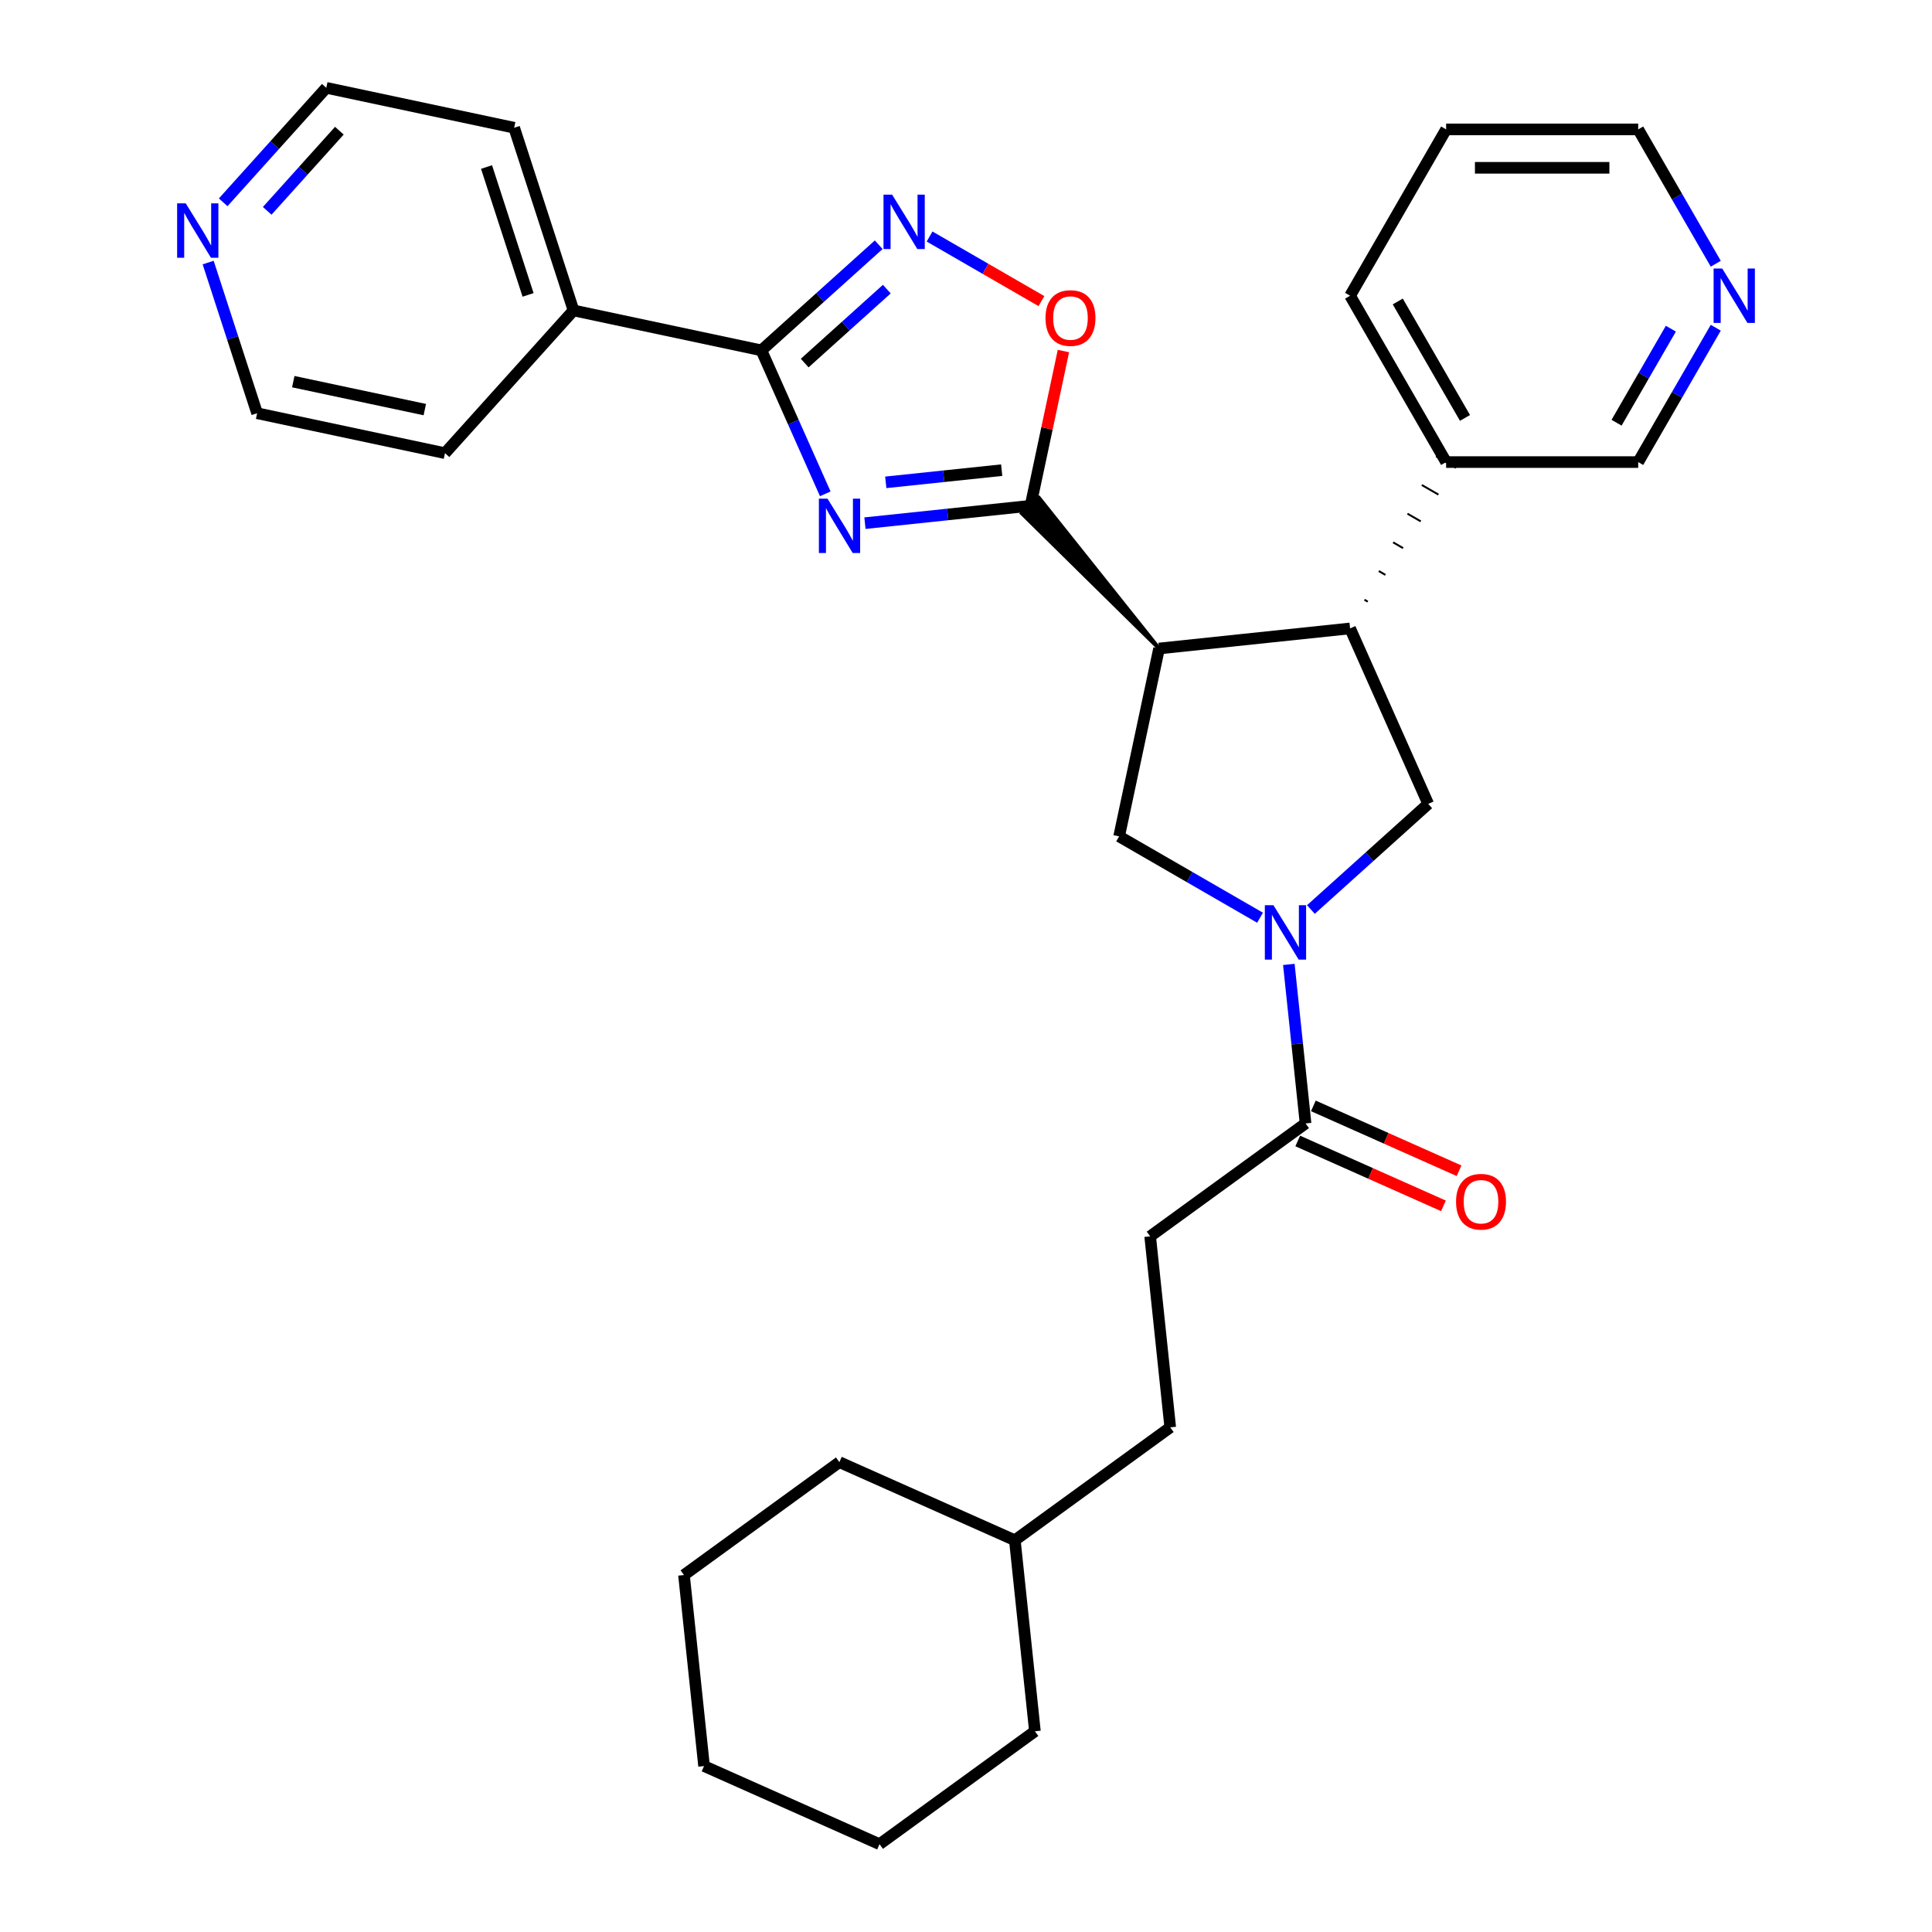<?xml version='1.0' encoding='iso-8859-1'?>
<svg version='1.1' baseProfile='full'
              xmlns='http://www.w3.org/2000/svg'
                      xmlns:rdkit='http://www.rdkit.org/xml'
                      xmlns:xlink='http://www.w3.org/1999/xlink'
                  xml:space='preserve'
width='1000px' height='1000px' viewBox='0 0 1000 1000'>
<!-- END OF HEADER -->
<rect style='opacity:1.0;fill:#FFFFFF;stroke:none' width='1000' height='1000' x='0' y='0'> </rect>
<path class='bond-0' d='M 447.696,270.787 L 490.552,266.283' style='fill:none;fill-rule:evenodd;stroke:#0000FF;stroke-width:6px;stroke-linecap:butt;stroke-linejoin:miter;stroke-opacity:1' />
<path class='bond-0' d='M 490.552,266.283 L 533.407,261.778' style='fill:none;fill-rule:evenodd;stroke:#000000;stroke-width:6px;stroke-linecap:butt;stroke-linejoin:miter;stroke-opacity:1' />
<path class='bond-0' d='M 458.475,249.661 L 488.473,246.508' style='fill:none;fill-rule:evenodd;stroke:#0000FF;stroke-width:6px;stroke-linecap:butt;stroke-linejoin:miter;stroke-opacity:1' />
<path class='bond-0' d='M 488.473,246.508 L 518.472,243.355' style='fill:none;fill-rule:evenodd;stroke:#000000;stroke-width:6px;stroke-linecap:butt;stroke-linejoin:miter;stroke-opacity:1' />
<path class='bond-3' d='M 427.159,255.607 L 410.628,218.477' style='fill:none;fill-rule:evenodd;stroke:#0000FF;stroke-width:6px;stroke-linecap:butt;stroke-linejoin:miter;stroke-opacity:1' />
<path class='bond-3' d='M 410.628,218.477 L 394.096,181.347' style='fill:none;fill-rule:evenodd;stroke:#000000;stroke-width:6px;stroke-linecap:butt;stroke-linejoin:miter;stroke-opacity:1' />
<path class='bond-1' d='M 599.931,335.66 L 537.84,257.787 L 528.974,265.77 Z' style='fill:#000000;fill-rule:evenodd;fill-opacity:1;stroke:#000000;stroke-width:2px;stroke-linecap:butt;stroke-linejoin:miter;stroke-opacity:1;' />
<path class='bond-7' d='M 533.407,261.778 L 541.918,221.735' style='fill:none;fill-rule:evenodd;stroke:#000000;stroke-width:6px;stroke-linecap:butt;stroke-linejoin:miter;stroke-opacity:1' />
<path class='bond-7' d='M 541.918,221.735 L 550.43,181.692' style='fill:none;fill-rule:evenodd;stroke:#FF0000;stroke-width:6px;stroke-linecap:butt;stroke-linejoin:miter;stroke-opacity:1' />
<path class='bond-5' d='M 599.931,335.66 L 698.804,325.268' style='fill:none;fill-rule:evenodd;stroke:#000000;stroke-width:6px;stroke-linecap:butt;stroke-linejoin:miter;stroke-opacity:1' />
<path class='bond-6' d='M 599.931,335.66 L 579.26,432.906' style='fill:none;fill-rule:evenodd;stroke:#000000;stroke-width:6px;stroke-linecap:butt;stroke-linejoin:miter;stroke-opacity:1' />
<path class='bond-2' d='M 652.196,475.015 L 615.728,453.961' style='fill:none;fill-rule:evenodd;stroke:#0000FF;stroke-width:6px;stroke-linecap:butt;stroke-linejoin:miter;stroke-opacity:1' />
<path class='bond-2' d='M 615.728,453.961 L 579.26,432.906' style='fill:none;fill-rule:evenodd;stroke:#000000;stroke-width:6px;stroke-linecap:butt;stroke-linejoin:miter;stroke-opacity:1' />
<path class='bond-9' d='M 667.1,499.178 L 671.426,540.333' style='fill:none;fill-rule:evenodd;stroke:#0000FF;stroke-width:6px;stroke-linecap:butt;stroke-linejoin:miter;stroke-opacity:1' />
<path class='bond-9' d='M 671.426,540.333 L 675.751,581.489' style='fill:none;fill-rule:evenodd;stroke:#000000;stroke-width:6px;stroke-linecap:butt;stroke-linejoin:miter;stroke-opacity:1' />
<path class='bond-33' d='M 678.522,470.763 L 708.882,443.427' style='fill:none;fill-rule:evenodd;stroke:#0000FF;stroke-width:6px;stroke-linecap:butt;stroke-linejoin:miter;stroke-opacity:1' />
<path class='bond-33' d='M 708.882,443.427 L 739.241,416.091' style='fill:none;fill-rule:evenodd;stroke:#000000;stroke-width:6px;stroke-linecap:butt;stroke-linejoin:miter;stroke-opacity:1' />
<path class='bond-4' d='M 394.096,181.347 L 424.456,154.011' style='fill:none;fill-rule:evenodd;stroke:#000000;stroke-width:6px;stroke-linecap:butt;stroke-linejoin:miter;stroke-opacity:1' />
<path class='bond-4' d='M 424.456,154.011 L 454.815,126.676' style='fill:none;fill-rule:evenodd;stroke:#0000FF;stroke-width:6px;stroke-linecap:butt;stroke-linejoin:miter;stroke-opacity:1' />
<path class='bond-4' d='M 416.509,187.923 L 437.761,168.788' style='fill:none;fill-rule:evenodd;stroke:#000000;stroke-width:6px;stroke-linecap:butt;stroke-linejoin:miter;stroke-opacity:1' />
<path class='bond-4' d='M 437.761,168.788 L 459.012,149.653' style='fill:none;fill-rule:evenodd;stroke:#0000FF;stroke-width:6px;stroke-linecap:butt;stroke-linejoin:miter;stroke-opacity:1' />
<path class='bond-10' d='M 394.096,181.347 L 296.851,160.677' style='fill:none;fill-rule:evenodd;stroke:#000000;stroke-width:6px;stroke-linecap:butt;stroke-linejoin:miter;stroke-opacity:1' />
<path class='bond-31' d='M 481.141,122.423 L 510.094,139.139' style='fill:none;fill-rule:evenodd;stroke:#0000FF;stroke-width:6px;stroke-linecap:butt;stroke-linejoin:miter;stroke-opacity:1' />
<path class='bond-31' d='M 510.094,139.139 L 539.047,155.855' style='fill:none;fill-rule:evenodd;stroke:#FF0000;stroke-width:6px;stroke-linecap:butt;stroke-linejoin:miter;stroke-opacity:1' />
<path class='bond-8' d='M 698.804,325.268 L 739.241,416.091' style='fill:none;fill-rule:evenodd;stroke:#000000;stroke-width:6px;stroke-linecap:butt;stroke-linejoin:miter;stroke-opacity:1' />
<path class='bond-11' d='M 707.95,311.416 L 706.228,310.421' style='fill:none;fill-rule:evenodd;stroke:#000000;stroke-width:1.0px;stroke-linecap:butt;stroke-linejoin:miter;stroke-opacity:1' />
<path class='bond-11' d='M 717.096,297.563 L 713.652,295.575' style='fill:none;fill-rule:evenodd;stroke:#000000;stroke-width:1.0px;stroke-linecap:butt;stroke-linejoin:miter;stroke-opacity:1' />
<path class='bond-11' d='M 726.242,283.71 L 721.076,280.728' style='fill:none;fill-rule:evenodd;stroke:#000000;stroke-width:1.0px;stroke-linecap:butt;stroke-linejoin:miter;stroke-opacity:1' />
<path class='bond-11' d='M 735.388,269.858 L 728.5,265.881' style='fill:none;fill-rule:evenodd;stroke:#000000;stroke-width:1.0px;stroke-linecap:butt;stroke-linejoin:miter;stroke-opacity:1' />
<path class='bond-11' d='M 744.533,256.005 L 735.924,251.034' style='fill:none;fill-rule:evenodd;stroke:#000000;stroke-width:1.0px;stroke-linecap:butt;stroke-linejoin:miter;stroke-opacity:1' />
<path class='bond-11' d='M 753.679,242.152 L 743.347,236.187' style='fill:none;fill-rule:evenodd;stroke:#000000;stroke-width:1.0px;stroke-linecap:butt;stroke-linejoin:miter;stroke-opacity:1' />
<path class='bond-12' d='M 671.707,590.571 L 709.414,607.359' style='fill:none;fill-rule:evenodd;stroke:#000000;stroke-width:6px;stroke-linecap:butt;stroke-linejoin:miter;stroke-opacity:1' />
<path class='bond-12' d='M 709.414,607.359 L 747.121,624.147' style='fill:none;fill-rule:evenodd;stroke:#FF0000;stroke-width:6px;stroke-linecap:butt;stroke-linejoin:miter;stroke-opacity:1' />
<path class='bond-12' d='M 679.795,572.406 L 717.502,589.194' style='fill:none;fill-rule:evenodd;stroke:#000000;stroke-width:6px;stroke-linecap:butt;stroke-linejoin:miter;stroke-opacity:1' />
<path class='bond-12' d='M 717.502,589.194 L 755.208,605.983' style='fill:none;fill-rule:evenodd;stroke:#FF0000;stroke-width:6px;stroke-linecap:butt;stroke-linejoin:miter;stroke-opacity:1' />
<path class='bond-13' d='M 675.751,581.489 L 595.32,639.925' style='fill:none;fill-rule:evenodd;stroke:#000000;stroke-width:6px;stroke-linecap:butt;stroke-linejoin:miter;stroke-opacity:1' />
<path class='bond-22' d='M 296.851,160.677 L 230.327,234.559' style='fill:none;fill-rule:evenodd;stroke:#000000;stroke-width:6px;stroke-linecap:butt;stroke-linejoin:miter;stroke-opacity:1' />
<path class='bond-23' d='M 296.851,160.677 L 266.129,66.125' style='fill:none;fill-rule:evenodd;stroke:#000000;stroke-width:6px;stroke-linecap:butt;stroke-linejoin:miter;stroke-opacity:1' />
<path class='bond-23' d='M 273.332,152.639 L 251.827,86.452' style='fill:none;fill-rule:evenodd;stroke:#000000;stroke-width:6px;stroke-linecap:butt;stroke-linejoin:miter;stroke-opacity:1' />
<path class='bond-17' d='M 748.513,239.17 L 847.932,239.17' style='fill:none;fill-rule:evenodd;stroke:#000000;stroke-width:6px;stroke-linecap:butt;stroke-linejoin:miter;stroke-opacity:1' />
<path class='bond-24' d='M 748.513,239.17 L 698.804,153.071' style='fill:none;fill-rule:evenodd;stroke:#000000;stroke-width:6px;stroke-linecap:butt;stroke-linejoin:miter;stroke-opacity:1' />
<path class='bond-24' d='M 758.277,216.313 L 723.48,156.044' style='fill:none;fill-rule:evenodd;stroke:#000000;stroke-width:6px;stroke-linecap:butt;stroke-linejoin:miter;stroke-opacity:1' />
<path class='bond-16' d='M 595.32,639.925 L 605.712,738.799' style='fill:none;fill-rule:evenodd;stroke:#000000;stroke-width:6px;stroke-linecap:butt;stroke-linejoin:miter;stroke-opacity:1' />
<path class='bond-14' d='M 888.078,169.634 L 868.005,204.402' style='fill:none;fill-rule:evenodd;stroke:#0000FF;stroke-width:6px;stroke-linecap:butt;stroke-linejoin:miter;stroke-opacity:1' />
<path class='bond-14' d='M 868.005,204.402 L 847.932,239.17' style='fill:none;fill-rule:evenodd;stroke:#000000;stroke-width:6px;stroke-linecap:butt;stroke-linejoin:miter;stroke-opacity:1' />
<path class='bond-14' d='M 864.836,170.123 L 850.785,194.46' style='fill:none;fill-rule:evenodd;stroke:#0000FF;stroke-width:6px;stroke-linecap:butt;stroke-linejoin:miter;stroke-opacity:1' />
<path class='bond-14' d='M 850.785,194.46 L 836.734,218.798' style='fill:none;fill-rule:evenodd;stroke:#000000;stroke-width:6px;stroke-linecap:butt;stroke-linejoin:miter;stroke-opacity:1' />
<path class='bond-34' d='M 888.078,136.508 L 868.005,101.74' style='fill:none;fill-rule:evenodd;stroke:#0000FF;stroke-width:6px;stroke-linecap:butt;stroke-linejoin:miter;stroke-opacity:1' />
<path class='bond-34' d='M 868.005,101.74 L 847.932,66.972' style='fill:none;fill-rule:evenodd;stroke:#000000;stroke-width:6px;stroke-linecap:butt;stroke-linejoin:miter;stroke-opacity:1' />
<path class='bond-15' d='M 115.522,104.718 L 142.203,75.086' style='fill:none;fill-rule:evenodd;stroke:#0000FF;stroke-width:6px;stroke-linecap:butt;stroke-linejoin:miter;stroke-opacity:1' />
<path class='bond-15' d='M 142.203,75.086 L 168.883,45.455' style='fill:none;fill-rule:evenodd;stroke:#000000;stroke-width:6px;stroke-linecap:butt;stroke-linejoin:miter;stroke-opacity:1' />
<path class='bond-15' d='M 138.303,109.133 L 156.979,88.391' style='fill:none;fill-rule:evenodd;stroke:#0000FF;stroke-width:6px;stroke-linecap:butt;stroke-linejoin:miter;stroke-opacity:1' />
<path class='bond-15' d='M 156.979,88.391 L 175.655,67.649' style='fill:none;fill-rule:evenodd;stroke:#000000;stroke-width:6px;stroke-linecap:butt;stroke-linejoin:miter;stroke-opacity:1' />
<path class='bond-32' d='M 107.741,135.9 L 120.411,174.894' style='fill:none;fill-rule:evenodd;stroke:#0000FF;stroke-width:6px;stroke-linecap:butt;stroke-linejoin:miter;stroke-opacity:1' />
<path class='bond-32' d='M 120.411,174.894 L 133.081,213.889' style='fill:none;fill-rule:evenodd;stroke:#000000;stroke-width:6px;stroke-linecap:butt;stroke-linejoin:miter;stroke-opacity:1' />
<path class='bond-18' d='M 605.712,738.799 L 525.281,797.235' style='fill:none;fill-rule:evenodd;stroke:#000000;stroke-width:6px;stroke-linecap:butt;stroke-linejoin:miter;stroke-opacity:1' />
<path class='bond-25' d='M 525.281,797.235 L 434.458,756.798' style='fill:none;fill-rule:evenodd;stroke:#000000;stroke-width:6px;stroke-linecap:butt;stroke-linejoin:miter;stroke-opacity:1' />
<path class='bond-26' d='M 525.281,797.235 L 535.673,896.109' style='fill:none;fill-rule:evenodd;stroke:#000000;stroke-width:6px;stroke-linecap:butt;stroke-linejoin:miter;stroke-opacity:1' />
<path class='bond-19' d='M 133.081,213.889 L 230.327,234.559' style='fill:none;fill-rule:evenodd;stroke:#000000;stroke-width:6px;stroke-linecap:butt;stroke-linejoin:miter;stroke-opacity:1' />
<path class='bond-19' d='M 151.802,197.54 L 219.874,212.01' style='fill:none;fill-rule:evenodd;stroke:#000000;stroke-width:6px;stroke-linecap:butt;stroke-linejoin:miter;stroke-opacity:1' />
<path class='bond-20' d='M 168.883,45.455 L 266.129,66.125' style='fill:none;fill-rule:evenodd;stroke:#000000;stroke-width:6px;stroke-linecap:butt;stroke-linejoin:miter;stroke-opacity:1' />
<path class='bond-21' d='M 847.932,66.972 L 748.513,66.972' style='fill:none;fill-rule:evenodd;stroke:#000000;stroke-width:6px;stroke-linecap:butt;stroke-linejoin:miter;stroke-opacity:1' />
<path class='bond-21' d='M 833.019,86.856 L 763.426,86.856' style='fill:none;fill-rule:evenodd;stroke:#000000;stroke-width:6px;stroke-linecap:butt;stroke-linejoin:miter;stroke-opacity:1' />
<path class='bond-27' d='M 698.804,153.071 L 748.513,66.972' style='fill:none;fill-rule:evenodd;stroke:#000000;stroke-width:6px;stroke-linecap:butt;stroke-linejoin:miter;stroke-opacity:1' />
<path class='bond-29' d='M 434.458,756.798 L 354.027,815.235' style='fill:none;fill-rule:evenodd;stroke:#000000;stroke-width:6px;stroke-linecap:butt;stroke-linejoin:miter;stroke-opacity:1' />
<path class='bond-28' d='M 535.673,896.109 L 455.242,954.545' style='fill:none;fill-rule:evenodd;stroke:#000000;stroke-width:6px;stroke-linecap:butt;stroke-linejoin:miter;stroke-opacity:1' />
<path class='bond-30' d='M 455.242,954.545 L 364.419,914.108' style='fill:none;fill-rule:evenodd;stroke:#000000;stroke-width:6px;stroke-linecap:butt;stroke-linejoin:miter;stroke-opacity:1' />
<path class='bond-35' d='M 354.027,815.235 L 364.419,914.108' style='fill:none;fill-rule:evenodd;stroke:#000000;stroke-width:6px;stroke-linecap:butt;stroke-linejoin:miter;stroke-opacity:1' />
<path  class='atom-0' d='M 428.31 258.093
L 437.536 273.005
Q 438.45 274.477, 439.922 277.141
Q 441.393 279.806, 441.473 279.965
L 441.473 258.093
L 445.211 258.093
L 445.211 286.248
L 441.353 286.248
L 431.451 269.943
Q 430.298 268.035, 429.065 265.847
Q 427.872 263.66, 427.514 262.984
L 427.514 286.248
L 423.856 286.248
L 423.856 258.093
L 428.31 258.093
' fill='#0000FF'/>
<path  class='atom-3' d='M 659.136 468.538
L 668.362 483.45
Q 669.276 484.922, 670.748 487.586
Q 672.219 490.25, 672.299 490.41
L 672.299 468.538
L 676.037 468.538
L 676.037 496.693
L 672.179 496.693
L 662.277 480.388
Q 661.124 478.479, 659.891 476.292
Q 658.698 474.105, 658.34 473.429
L 658.34 496.693
L 654.682 496.693
L 654.682 468.538
L 659.136 468.538
' fill='#0000FF'/>
<path  class='atom-5' d='M 461.755 100.746
L 470.981 115.659
Q 471.896 117.13, 473.367 119.794
Q 474.838 122.459, 474.918 122.618
L 474.918 100.746
L 478.656 100.746
L 478.656 128.901
L 474.799 128.901
L 464.897 112.597
Q 463.743 110.688, 462.51 108.501
Q 461.317 106.313, 460.96 105.637
L 460.96 128.901
L 457.301 128.901
L 457.301 100.746
L 461.755 100.746
' fill='#0000FF'/>
<path  class='atom-8' d='M 541.153 164.612
Q 541.153 157.852, 544.493 154.074
Q 547.834 150.296, 554.077 150.296
Q 560.321 150.296, 563.661 154.074
Q 567.002 157.852, 567.002 164.612
Q 567.002 171.452, 563.621 175.349
Q 560.241 179.207, 554.077 179.207
Q 547.873 179.207, 544.493 175.349
Q 541.153 171.492, 541.153 164.612
M 554.077 176.025
Q 558.372 176.025, 560.679 173.162
Q 563.025 170.259, 563.025 164.612
Q 563.025 159.084, 560.679 156.301
Q 558.372 153.477, 554.077 153.477
Q 549.782 153.477, 547.436 156.261
Q 545.13 159.045, 545.13 164.612
Q 545.13 170.299, 547.436 173.162
Q 549.782 176.025, 554.077 176.025
' fill='#FF0000'/>
<path  class='atom-13' d='M 753.65 622.005
Q 753.65 615.245, 756.99 611.467
Q 760.331 607.689, 766.574 607.689
Q 772.818 607.689, 776.158 611.467
Q 779.499 615.245, 779.499 622.005
Q 779.499 628.845, 776.118 632.742
Q 772.738 636.6, 766.574 636.6
Q 760.371 636.6, 756.99 632.742
Q 753.65 628.885, 753.65 622.005
M 766.574 633.418
Q 770.869 633.418, 773.176 630.555
Q 775.522 627.652, 775.522 622.005
Q 775.522 616.478, 773.176 613.694
Q 770.869 610.87, 766.574 610.87
Q 762.279 610.87, 759.933 613.654
Q 757.627 616.438, 757.627 622.005
Q 757.627 627.692, 759.933 630.555
Q 762.279 633.418, 766.574 633.418
' fill='#FF0000'/>
<path  class='atom-15' d='M 891.417 138.993
L 900.643 153.906
Q 901.558 155.378, 903.029 158.042
Q 904.5 160.706, 904.58 160.865
L 904.58 138.993
L 908.318 138.993
L 908.318 167.149
L 904.461 167.149
L 894.559 150.844
Q 893.405 148.935, 892.173 146.748
Q 890.98 144.561, 890.622 143.885
L 890.622 167.149
L 886.963 167.149
L 886.963 138.993
L 891.417 138.993
' fill='#0000FF'/>
<path  class='atom-16' d='M 96.136 105.259
L 105.362 120.172
Q 106.276 121.643, 107.748 124.308
Q 109.219 126.972, 109.299 127.131
L 109.299 105.259
L 113.037 105.259
L 113.037 133.414
L 109.179 133.414
L 99.277 117.11
Q 98.124 115.201, 96.891 113.014
Q 95.698 110.826, 95.34 110.15
L 95.34 133.414
L 91.682 133.414
L 91.682 105.259
L 96.136 105.259
' fill='#0000FF'/>
</svg>
